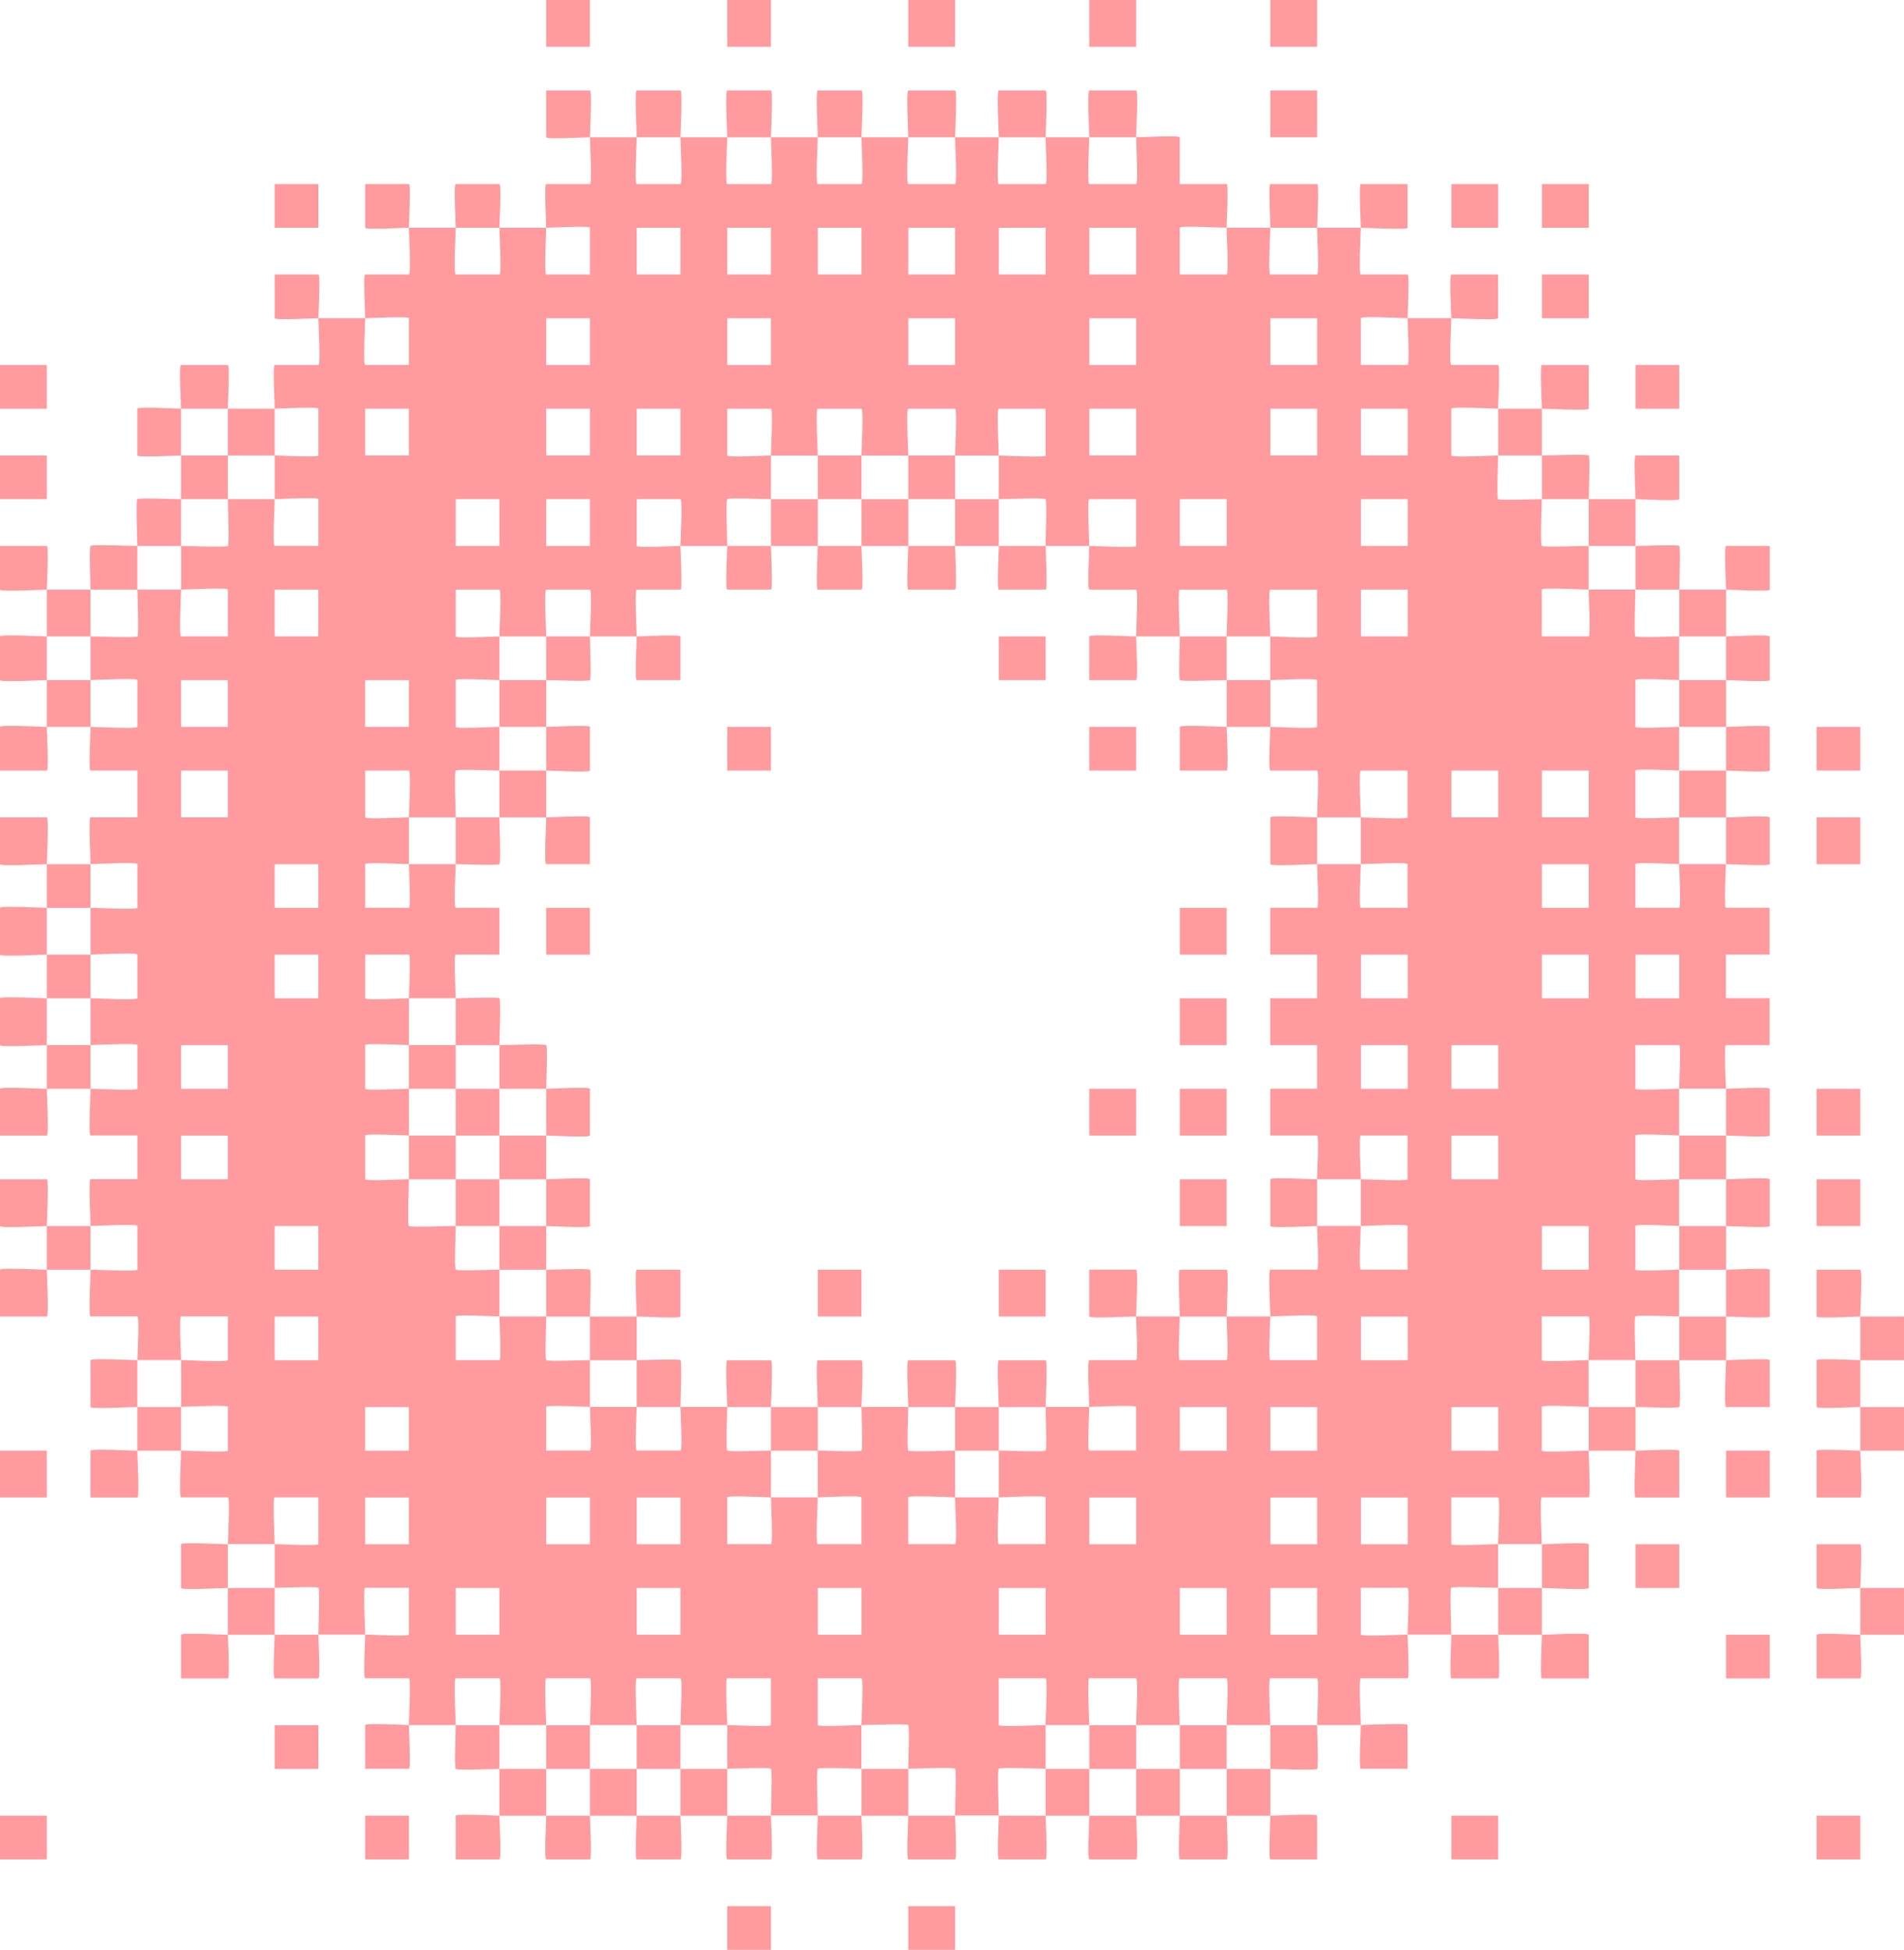 <svg xmlns="http://www.w3.org/2000/svg" width="627" height="642" fill="none"><g fill="#FF9A9E" clip-path="url(#a)"><path d="M612.608 522.844c-1.615 0-14.393.722-14.393 0v-14.383h14.393c.722 0 0 12.769 0 14.383H627v15.403h-14.392c0 1.613.722 14.383 0 14.383h-14.393v-14.383c0-.722 12.778 0 14.393 0v-15.403Zm0-89.37c-1.615 0-14.393.722-14.393 0v-15.402h14.393c.765 0 0 13.717 0 15.402H627v14.383h-14.392v-14.383Zm0 14.383c.014 5.125.014 10.292 0 15.402-1.601 0-14.393.722-14.393 0v-15.402c0-.722 12.778 0 14.393 0ZM627 463.273v14.384h-14.392c0 1.684.765 15.402 0 15.402h-14.393v-15.402c0-.722 12.778 0 14.393 0v-14.384H627ZM269.303 164.358v15.402h-15.412v-15.402c5.128 0 10.284.014 15.412 0ZM15.412 298.916c.014 5.124 0 10.277 0 15.402-1.686 0-15.412.764-15.412 0v-15.402c0-.765 13.726 0 15.412 0Zm283.696-134.558v15.402h-15.413v-15.402h15.413Zm269.303 253.714c1.615 0 14.392-.722 14.392 0v15.402c0 .722-12.777 0-14.392 0-.014-5.125 0-10.278 0-15.402ZM328.912 164.358v15.402H314.52v-15.402h14.392Zm-238.464-29.8v15.402H75.036v-15.402h15.412Zm298.087 298.916c0-1.671-.764-15.402 0-15.402h15.413c.765 0 0 13.746 0 15.402-5.128-.014-10.285.014-15.413 0Zm15.413 164.357c0 1.614.722 14.384 0 14.384h-15.413c-.722 0 0-12.77 0-14.384 5.128 0 10.285-.014 15.413 0Zm-29.805.001c0 1.613.723 14.383 0 14.383h-15.412c-.723 0 0-12.77 0-14.383h15.412ZM15.412 194.143c-1.686 0-15.412.765-15.412 0V179.76h15.412c.723 0 0 12.769 0 14.383h14.393c0 5.125.014 10.278 0 15.402H15.412c-.014-5.124 0-10.277 0-15.402ZM45.23 179.76v14.383c-5.127-.014-10.283.014-15.411 0 0-2.18-.51-13.873 0-14.383.538-.538 13.103 0 15.412 0Zm299.109 418.072c0 1.613.722 14.383 0 14.383h-15.413c-.722 0 0-12.77 0-14.383h15.413ZM253.877 179.76c0 1.614.722 14.383 0 14.383h-14.393c-.722 0 0-12.769 0-14.383h14.393Zm29.818 0c0 1.614.723 14.383 0 14.383h-14.392c-.722 0 0-12.769 0-14.383h14.392Zm30.825 0c0 1.614.722 14.383 0 14.383h-15.412c-.723 0 0-12.769 0-14.383h15.412Zm29.819 0c0 1.614.722 14.383 0 14.383h-15.413c-.722 0 0-12.769 0-14.383 5.128 0 10.285.014 15.413 0ZM314.52 597.832c0 1.613.722 14.383 0 14.383h-15.412c-.723 0 0-12.77 0-14.383h15.412ZM538.592 179.76c2.182 0 13.883-.51 14.392 0 .51.51 0 12.203 0 14.383h-14.392V179.76Zm29.819 14.383c0-1.614-.723-14.383 0-14.383h14.392v14.383c0 .722-12.777 0-14.392 0 0 5.125.014 10.278 0 15.402h-15.412c-.014-5.124 0-10.277 0-15.402 5.128-.014 10.284 0 15.412 0ZM283.695 597.832c0 1.613.723 14.383 0 14.383h-14.392c-.722 0 0-12.77 0-14.383h14.392Zm-29.818 0c0 1.613.722 14.383 0 14.383h-14.393c-.722 0 0-12.77 0-14.383h14.393Zm-29.805 0c0 1.613.723 14.383 0 14.383H209.68c-.722 0 0-12.77 0-14.383h14.392Zm-29.804 0c0 1.613.722 14.383 0 14.383h-14.393c-.722 0 0-12.77 0-14.383h14.393Zm313.5-463.274c0-1.614-.723-14.383 0-14.383h15.412v14.383c0 .765-13.727 0-15.412 0v15.402h-14.393v-15.402h14.393ZM209.68 433.474c0-1.685-.765-15.402 0-15.402h14.392v15.402c0 .722-12.777 0-14.392 0v14.383h-15.412v-14.383c5.128-.014 10.284 0 15.412 0Z"/><path d="M418.34 582.429v15.403c1.686 0 15.412-.765 15.412 0v14.383H418.34c-.722 0 0-12.77 0-14.383h-14.392v-15.403h14.392ZM59.61 164.358c0 5.124-.015 10.291 0 15.402H45.216c0-2.308-.538-14.864 0-15.402.51-.51 12.21 0 14.392 0Zm-44.198 45.187v14.383c-1.686 0-15.412.765-15.412 0v-14.383c0-.764 13.726 0 15.412 0Zm523.18-45.187c0-1.614-.722-14.383 0-14.383h14.392v14.383c0 .722-12.777 0-14.392 0v15.402H523.18v-15.402h15.412Zm-344.324 45.187c0 2.181.51 13.874 0 14.383-.51.51-12.211 0-14.393 0v-14.383h14.393Zm-14.393 208.526c2.182 0 13.883-.509 14.393 0 .538.538 0 13.095 0 15.403h-14.393c0-5.125.015-10.278 0-15.403Zm224.073-208.526v14.383c-2.309 0-14.874.538-15.413 0-.509-.509 0-12.203 0-14.383 5.128-.014 10.285.015 15.413 0Zm103.82-59.57c2.309 0 14.874-.538 15.412 0 .51.509 0 12.203 0 14.383h-15.412v-14.383Zm60.643 59.57c1.615 0 14.392-.722 14.392 0v14.383c0 .722-12.777 0-14.392 0v-14.383ZM29.805 223.928c.014 5.125 0 10.278 0 15.403H15.412c0 1.614.723 14.383 0 14.383H0v-14.383c0-.765 13.726 0 15.412 0 0-5.125-.014-10.278 0-15.403h14.393Zm284.715-73.953v14.383c-5.128-.014-10.299 0-15.412 0v-14.383c5.128 0 10.298.014 15.412 0Zm74.015 432.454v15.403h-14.392v-15.403h14.392ZM59.61 134.558c0-1.614-.723-14.383 0-14.383h15.41c.723 0 0 12.769 0 14.383H59.61Zm299.107 447.871v15.403h-14.393v-15.403h14.393ZM179.875 223.928c-.014 5.125 0 10.292 0 15.403h-15.412c0-5.125.014-10.292 0-15.403h15.412Zm238.465 0v15.403h-14.392c0 1.614.722 14.383 0 14.383h-15.413v-14.383c0-.765 13.727 0 15.413 0v-15.403h14.392Zm150.071 179.76v14.384h-15.412v-14.384h15.412Zm0 29.786v14.383c1.615 0 14.392-.722 14.392 0v15.402h-14.392c-.765 0 0-13.717 0-15.402-5.128 0-10.284.014-15.412 0v-14.383h15.412Zm0-209.546v15.403h-15.412v-15.403h15.412ZM299.108 582.429v15.403h-15.413v-15.403h15.413ZM179.875 239.331c1.615 0 14.393-.722 14.393 0v14.383c0 .722-12.778 0-14.393 0v-14.383ZM45.23 447.857v15.402c-1.685 0-15.411.765-15.411 0v-15.402c0-.764 13.726 0 15.412 0Z"/><path d="M194.268 45.202c-1.615 0-14.393.722-14.393 0V29.8h14.393c.765 0 0 13.731 0 15.402 5.128 0 10.284-.014 15.412 0 0 1.67-.765 15.402 0 15.402h14.392c.765 0 0-13.732 0-15.402h15.412c0 1.67-.764 15.402 0 15.402h14.393c.765 0 0-13.732 0-15.402h15.412c0 1.67-.765 15.402 0 15.402h14.392c.765 0 0-13.732 0-15.402h15.413c0 1.67-.765 15.402 0 15.402h15.412c.765 0 0-13.732 0-15.402h14.392c0 1.67-.765 15.402 0 15.402h15.412c.765 0 0-13.732 0-15.402h14.393c0 1.67-.765 15.402 0 15.402h15.412c.765 0 0-13.732 0-15.402 1.615 0 14.392-.722 14.392 0v15.402h15.412c.723 0 0 12.77 0 14.383-1.685 0-15.412-.764-15.412 0V90.39h15.412c.765 0 0-13.746 0-15.403h14.393c0 1.67-.765 15.403 0 15.403h15.412c.765 0 0-13.746 0-15.403h14.392c0-1.613-.722-14.383 0-14.383h15.412v14.383c0 .765-13.726 0-15.412 0 0 1.67-.765 15.403 0 15.403h15.412c.723 0 0 12.769 0 14.383-1.685 0-15.412-.765-15.412 0v15.402h15.412c.765 0 0-13.746 0-15.402h14.393c0-1.614-.723-14.383 0-14.383h15.412v14.383c0 .764-13.727 0-15.412 0 0 1.67-.765 15.402 0 15.402h15.412c.722 0 0 12.769 0 14.383-1.686 0-15.412-.764-15.412 0v15.402c0 .765 13.726 0 15.412 0 0 2.181-.51 13.874 0 14.383.51.51 12.211 0 14.392 0 0 2.308-.538 14.865 0 15.403.538.538 13.103 0 15.412 0v14.383c-1.685 0-15.412-.765-15.412 0v15.402h15.412c.765 0 0-13.717 0-15.402h15.413c0 2.307-.539 14.864 0 15.402.51.51 12.21 0 14.392 0v14.383c-1.615 0-14.392-.722-14.392 0v15.403c0 .722 12.777 0 14.392 0V253.7c-1.615 0-14.392-.722-14.392 0v15.402c0 .722 12.777 0 14.392 0-.014 5.125 0 10.278 0 15.402-1.615 0-14.392-.722-14.392 0v14.383h14.392c.722 0 0-12.769 0-14.383h15.412c0 1.614-.722 14.383 0 14.383h14.392v15.403h-14.392v14.383h14.392v15.402h-14.392c-.722 0 0 12.769 0 14.383h-15.412c0-1.614.722-14.383 0-14.383H538.55v14.383c0 .722 12.777 0 14.392 0 0 5.125-.014 10.278 0 15.403-1.615 0-14.392-.722-14.392 0v14.383c0 .722 12.777 0 14.392 0v15.402c-1.615 0-14.392-.722-14.392 0v14.383c0 .722 12.777 0 14.392 0 0 5.125.014 10.278 0 15.402-2.182 0-13.882-.509-14.392 0-.51.51 0 12.203 0 14.383h-15.413c0-1.613.723-14.383 0-14.383h-15.412v14.383c0 .765 13.727 0 15.412 0v15.403c-1.685 0-15.412-.765-15.412 0V477.6c0 .764 13.727 0 15.412 0 0 1.684.765 15.402 0 15.402h-15.412c-.765 0 0 13.718 0 15.403h-14.392c0-1.685.765-15.403 0-15.403h-15.412v15.403c0 .764 13.726 0 15.412 0v14.383c-2.309 0-14.874-.538-15.412 0-.539.538 0 13.109 0 15.402h-14.393c0-1.67.765-15.402 0-15.402h-15.412v15.402c0 .764 13.727 0 15.412 0 0 1.614.723 14.383 0 14.383h-15.412c-.765 0 0 13.746 0 15.402 1.686 0 15.412-.764 15.412 0v14.383h-15.412c-.722 0 0-12.769 0-14.383h-14.392c0-1.67.765-15.402 0-15.402h-15.412c-.765 0 0 13.718 0 15.402h-14.393c0-1.684.765-15.402 0-15.402h-15.412c-.765 0 0 13.718 0 15.402h-14.392c0-1.684.765-15.402 0-15.402h-15.412c-.765 0 0 13.718 0 15.402H344.31c0-1.684.765-15.402 0-15.402h-15.412v15.402c0 .765 13.727 0 15.412 0v14.383c-2.309 0-14.874-.538-15.412 0-.538.538 0 13.109 0 15.403h-14.392c0-2.294.538-14.865 0-15.403-.539-.538-13.104 0-15.412 0 0-2.18.509-13.873 0-14.383-.539-.538-13.104 0-15.413 0 0-1.684.765-15.402 0-15.402h-14.392v15.402c0 .722 12.777 0 14.392 0v14.383c-2.181 0-13.882-.509-14.392 0-.538.538 0 13.109 0 15.403h-15.412c0-2.294.538-14.865 0-15.403-.51-.509-12.211 0-14.393 0v-14.383c1.615 0 14.393.722 14.393 0v-15.402h-14.393c-.764 0 0 13.718 0 15.402-5.128 0-10.284-.014-15.412 0 0-1.684.765-15.402 0-15.402H209.68c-.765 0 0 13.718 0 15.402h-15.412c0-1.684.765-15.402 0-15.402h-14.393c-.765 0 0 13.718 0 15.402h-15.412c0-1.684.765-15.402 0-15.402h-14.392c-.765 0 0 13.746 0 15.402-5.128.015-10.284 0-15.412 0 0 1.614.722 14.383 0 14.383h-14.393v-14.383c0-.722 12.778 0 14.393 0 0-1.67.765-15.402 0-15.402h-14.393c-.722 0 0-12.769 0-14.383 1.615 0 14.393.722 14.393 0v-15.402h-14.393c-.765 0 0 13.746 0 15.402-5.128 0-10.284-.014-15.412 0 0-2.293.538-14.864 0-15.402-.51-.51-12.21 0-14.392 0v-14.383c1.615 0 14.392.722 14.392 0v-15.403H90.462c-.765 0 0 13.718 0 15.403H75.05c0-1.685.764-15.403 0-15.403H59.637c-.765 0 0-13.718 0-15.402 1.686 0 15.413.764 15.413 0v-14.383c0-.765-13.727 0-15.413 0v-15.403c1.686 0 15.413.765 15.413 0v-14.383H59.637c-.722 0 0 12.77 0 14.383H45.245c0-1.613.723-14.383 0-14.383H29.833c-.765 0 0-13.717 0-15.402 1.686 0 15.412.765 15.412 0v-14.383c0-.764-13.726 0-15.412 0 0-1.685-.765-15.402 0-15.402h15.412v-14.383H29.833c-.765 0 0-13.718 0-15.403 1.686 0 15.412.765 15.412 0v-14.383c0-.764-13.726 0-15.412 0-.014-5.124 0-10.277 0-15.402 1.686 0 15.412.764 15.412 0V314.29c0-.765-13.726 0-15.412 0 0-5.125-.014-10.278 0-15.403 1.686 0 15.412.765 15.412 0v-14.383c0-.764-13.726 0-15.412 0 0-1.684-.765-15.402 0-15.402h15.412V253.7H29.833c-.723 0 0-12.77 0-14.383 1.686 0 15.412.764 15.412 0v-15.403c0-.764-13.726 0-15.412 0v-14.383c2.309 0 14.874.538 15.412 0 .538-.538 0-13.095 0-15.402h14.392c0 1.685-.765 15.402 0 15.402H75.05v-15.402c0-.765-13.727 0-15.413 0v-14.383c2.31 0 14.874.538 15.413 0 .538-.538 0-13.095 0-15.403h15.412c0 1.685-.765 15.403 0 15.403h14.392v-15.403c0-.721-12.777 0-14.392 0V149.96c1.615 0 14.392.722 14.392 0v-15.402c0-.722-12.777 0-14.392 0 0-1.614-.723-14.383 0-14.383h14.392c.765 0 0-13.746 0-15.402-1.615 0-14.392.722-14.392 0V90.39h14.392c.723 0 0 12.769 0 14.383h15.412c0 1.67-.765 15.402 0 15.402h14.393v-15.402c0-.722-12.778 0-14.393 0 0-1.614-.722-14.383 0-14.383h14.393c.765 0 0-13.746 0-15.403-1.615 0-14.393.722-14.393 0V60.604h14.393c.722 0 0 12.77 0 14.383 5.128 0 10.284-.014 15.412 0 0 1.67-.765 15.403 0 15.403h14.392c.765 0 0-13.746 0-15.403 5.128.014 10.284 0 15.412 0 0 1.67-.765 15.403 0 15.403h14.393V74.987c0-.722-12.778 0-14.393 0 0-1.613-.722-14.383 0-14.383h14.393c.765 0 0-13.732 0-15.402Zm29.804 29.785H209.68V90.39h14.392V74.987Zm29.805 0h-14.393V90.39h14.393V74.987Zm29.818 0h-14.392V90.39h14.392V74.987Zm30.825 0h-15.412V90.39h15.412V74.987Zm29.819 0h-15.413V90.39h15.413V74.987Zm29.804 0h-15.412V90.39h15.412V74.987Zm-179.875 29.786h-14.393v15.402h14.393v-15.402Zm59.609 0h-14.393v15.402h14.393v-15.402Zm60.643 0h-15.412v15.402h15.412v-15.402Zm59.623 0h-15.412v15.402h15.412v-15.402Zm59.609 0H418.34v15.402h15.412v-15.402Zm-299.108 29.785h-14.392v15.402h14.392v-15.402Zm59.624 0h-14.393v15.402h14.393v-15.402Zm29.804 0H209.68v15.402h14.392v-15.402Zm29.805 15.417c0-1.685.765-15.403 0-15.403h-14.393v15.403c0 .722 12.778 0 14.393 0v14.383c-2.182 0-13.883-.51-14.393 0-.538.538 0 13.109 0 15.402-5.128-.014-10.284 0-15.412 0 0-1.67.765-15.402 0-15.402H209.68v15.402c0 .722 12.777 0 14.392 0 0 1.614.723 14.383 0 14.383H209.68c-.765 0 0 13.746 0 15.402 1.615 0 14.392-.722 14.392 0v14.383H209.68c-.723 0 0-12.769 0-14.383-5.128 0-10.284.015-15.412 0 0-1.67.765-15.402 0-15.402h-14.393c-.765 0 0 13.718 0 15.402-5.128-.014-10.284 0-15.412 0 0-1.684.765-15.402 0-15.402h-14.392v15.402c0 .722 12.777 0 14.392 0v14.383c-1.615 0-14.392-.722-14.392 0v15.403c0 .722 12.777 0 14.392 0v14.383c-2.181 0-13.882-.51-14.392 0-.538.538 0 13.095 0 15.402-5.128-.014-10.284 0-15.412 0 0-1.684.765-15.402 0-15.402h-14.393v15.402c0 .722 12.778 0 14.393 0v15.403c-1.615 0-14.393-.722-14.393 0v14.383h14.393c.722 0 0-12.77 0-14.383h15.412c0 1.613-.723 14.383 0 14.383h14.392v15.402h-14.392c-.723 0 0 12.769 0 14.383h-15.412c0-1.614.722-14.383 0-14.383h-14.393v14.383c0 .722 12.778 0 14.393 0 0 5.125-.015 10.278 0 15.402-1.615 0-14.393-.722-14.393 0v14.383c0 .722 12.778 0 14.393 0 0 5.125-.015 10.278 0 15.403-1.615 0-14.393-.722-14.393 0v14.383c0 .722 12.778 0 14.393 0 0 2.307-.539 14.864 0 15.402.538.538 13.103 0 15.412 0 0 2.18-.51 13.874 0 14.383.51.51 12.211 0 14.392 0-.014 5.125 0 10.278 0 15.403-1.615 0-14.392-.722-14.392 0v14.383h14.392c.723 0 0-12.77 0-14.383 5.128 0 10.284.014 15.412 0 0 2.18-.51 13.873 0 14.383.51.509 12.211 0 14.393 0v15.402c-1.615 0-14.393-.722-14.393 0v14.383h14.393c.722 0 0-12.769 0-14.383 5.128 0 10.284.014 15.412 0 0 1.614-.723 14.383 0 14.383h14.392c.723 0 0-12.769 0-14.383h15.412c0 2.18-.51 13.873 0 14.383.51.51 12.211 0 14.393 0v15.402c-1.615 0-14.393-.722-14.393 0v15.403h14.393c.765 0 0-13.718 0-15.403h15.412c0 1.685-.765 15.403 0 15.403h14.392v-15.403c0-.722-12.777 0-14.392 0v-15.402c2.182 0 13.882.51 14.392 0 .51-.51 0-12.203 0-14.383h15.413c0 2.18-.51 13.873 0 14.383.538.538 13.103 0 15.412 0v15.402c-1.686 0-15.412-.764-15.412 0v15.403h15.412c.765 0 0-13.718 0-15.403h14.392c0 1.685-.765 15.403 0 15.403h15.412v-15.403c0-.764-13.726 0-15.412 0v-15.402c2.309 0 14.874.538 15.412 0 .51-.51 0-12.203 0-14.383h14.393c0 1.614-.723 14.383 0 14.383h15.412v-14.383c0-.764-13.727 0-15.412 0 0-1.671-.765-15.402 0-15.402h15.412c.722 0 0-12.77 0-14.383-1.686 0-15.412.764-15.412 0v-15.403h15.412c.765 0 0 13.746 0 15.403h14.392c0 1.613-.722 14.383 0 14.383h15.412c.723 0 0-12.77 0-14.383h14.393c0 1.613-.723 14.383 0 14.383h15.412v-14.383c0-.765-13.727 0-15.412 0 0-1.671-.765-15.403 0-15.403h15.412c.722 0 0-12.769 0-14.383h14.392c0 1.614-.722 14.383 0 14.383h15.412V403.66c0-.764-13.726 0-15.412 0v-15.402c1.686 0 15.412.764 15.412 0v-14.383h-15.412c-.722 0 0 12.769 0 14.383h-14.392c0-1.614.722-14.383 0-14.383h-15.412v-15.403h15.412v-14.383h-15.412v-15.402h15.412v-14.383h-15.412v-15.402h15.412c.722 0 0-12.77 0-14.383h14.392c0 1.613-.722 14.383 0 14.383h15.412v-14.383c0-.765-13.726 0-15.412 0v-15.403c1.686 0 15.412.765 15.412 0v-15.402h-15.412c-.765 0 0 13.718 0 15.402h-14.392c0-1.684.765-15.402 0-15.402h-15.412c-.723 0 0-12.769 0-14.383 1.685 0 15.412.764 15.412 0v-15.403c0-.764-13.727 0-15.412 0v-14.383c1.685 0 15.412.765 15.412 0v-15.402h-15.412c-.765 0 0 13.718 0 15.402h-14.393c0-1.684.765-15.402 0-15.402h-15.412c-.765 0 0 13.746 0 15.402h-14.392c0 1.614.722 14.383 0 14.383h-15.412v-14.383c0-.764 13.726 0 15.412 0 0-1.67.765-15.402 0-15.402h-15.412c-.723 0 0-12.769 0-14.383 1.685 0 15.412.764 15.412 0v-15.402h-15.412c-.765 0 0 13.746 0 15.402H344.31c0-2.293.539-14.864 0-15.402-.538-.538-13.103 0-15.412 0v-14.383c1.686 0 15.412.764 15.412 0v-15.403h-15.412c-.765 0 0 13.718 0 15.403h-14.392c0-1.685.765-15.403 0-15.403h-15.412c-.765 0 0 13.718 0 15.403h-15.413c0-1.685.765-15.403 0-15.403h-14.392c-.765 0 0 13.718 0 15.403-5.128-.015-10.284 0-15.412 0Zm120.266-15.417h-15.412v15.402h15.412v-15.402Zm59.609 0H418.34v15.402h15.412v-15.402Zm29.819 0h-15.412v15.402h15.412v-15.402Zm-299.108 29.8h-14.392v15.402h14.392v-15.402Zm29.805 0h-14.393v15.402h14.393v-15.402Zm209.68 0h-15.413v15.402h15.413v-15.402Zm59.623 0h-15.412v15.402h15.412v-15.402ZM104.84 194.143H90.448v15.402h14.392v-15.402Zm358.731 0h-15.412v15.402h15.412v-15.402ZM75.035 223.928H59.623v15.403h15.412v-15.403Zm59.609 0h-14.392v15.403h14.392v-15.403Zm-59.609 29.786H59.623v15.402h15.412v-15.402Zm418.34 0h-15.412v15.402h15.412v-15.402Zm29.805 0h-15.412v15.402h15.412v-15.402Zm-418.34 30.819H90.448v14.383h14.392v-14.383Zm418.34 0h-15.412v14.383h15.412v-14.383Zm-418.34 29.785H90.448v14.383h14.392v-14.383Zm358.731 0h-15.412v14.383h15.412v-14.383Zm59.609 0h-15.412v14.383h15.412v-14.383Zm29.804 0h-14.392v14.383h14.392v-14.383Zm-477.949 29.8H59.623v14.383h15.412v-14.383Zm388.536 0h-15.412v14.383h15.412v-14.383Zm29.804 0h-15.412v14.383h15.412v-14.383Zm-418.34 29.785H59.623v14.383h15.412v-14.383Zm418.34 0h-15.412v14.383h15.412v-14.383ZM104.84 403.688H90.448v14.384h14.392v-14.384Zm418.34 0h-15.412v14.384h15.412v-14.384Zm-418.34 29.786H90.448v14.383h14.392v-14.383Zm358.731 0h-15.412v14.383h15.412v-14.383Zm-328.927 29.799h-14.392v14.383h14.392v-14.383Zm269.304 0h-15.413v14.383h15.413v-14.383Zm29.804 0H418.34v14.383h15.412v-14.383Zm59.623 0h-15.412v14.383h15.412v-14.383Zm-358.731 29.786h-14.392v15.402h14.392v-15.402Zm59.624 0h-14.393v15.402h14.393v-15.402Zm29.804 0H209.68v15.402h14.392v-15.402Zm150.071 0h-15.412v15.402h15.412v-15.402Zm59.609 0H418.34v15.402h15.412v-15.402Zm29.819 0h-15.412v15.402h15.412v-15.402Zm-299.108 29.785h-14.392v15.403h14.392v-15.403Zm59.609 0H209.68v15.403h14.392v-15.403Zm59.623 0h-14.392v15.403h14.392v-15.403Zm60.644 0h-15.413v15.403h15.413v-15.403Zm59.609 0h-15.413v15.403h15.413v-15.403Zm29.804 0H418.34v15.403h15.412v-15.403Z"/><path d="M283.695 149.975v14.383h-14.392v-14.383h14.392Zm284.716 89.356c1.615 0 14.392-.722 14.392 0v14.383c0 .722-12.777 0-14.392 0v-14.383ZM179.875 403.688v14.384h-15.412v-14.384h15.412Zm59.609 178.741v15.403h-15.412v-15.403c5.128.014 10.285 0 15.412 0ZM209.68 45.202c0-1.67-.765-15.402 0-15.402h14.392c.765 0 0 13.731 0 15.402H209.68Zm0 537.227v15.403h-15.412v-15.403h15.412Zm-29.805-328.715v15.402c1.615 0 14.393-.722 14.393 0v15.403h-14.393c-.765 0 0-13.718 0-15.403-5.128 0-10.284.014-15.412 0v-15.402h15.412Zm59.61-208.512c0-1.67-.765-15.402 0-15.402h14.392c.765 0 0 13.731 0 15.402h-14.392Zm-59.61 537.227v15.402c-5.128.015-10.284 0-15.412 0 0 1.614.723 14.384 0 14.384h-14.392v-14.384c0-.722 12.777 0 14.392 0v-15.402c5.128 0 10.284-.014 15.412 0Zm253.877-14.383c0 2.18.51 13.874 0 14.383-.538.538-13.103 0-15.412 0v-14.383c5.128 0 10.284-.014 15.412 0ZM75.035 149.975v14.383H59.623v-14.383h15.413Zm493.376 103.739c0 5.125-.014 10.278 0 15.402h-15.412c.014-5.124 0-10.277 0-15.402h15.412ZM15.412 284.533c-1.686 0-15.412.764-15.412 0V269.13h15.412c.765 0 0 13.718 0 15.403h14.393v14.383H15.412v-14.383Zm149.051-15.403c0 2.308.539 14.865 0 15.403-.51.509-12.211 0-14.392 0V269.13h14.392Zm269.289 0v15.403c-1.686 0-15.412.764-15.412 0V269.13c0-.764 13.726 0 15.412 0ZM209.68 447.857c2.181 0 13.882-.51 14.392 0 .539.538 0 13.109 0 15.402H209.68v-15.402ZM568.411 269.13c1.615 0 14.392-.722 14.392 0v15.403c0 .722-12.777 0-14.392 0 0-5.125.014-10.278 0-15.403ZM239.485 463.273c0-1.67-.765-15.402 0-15.402h14.392c.765 0 0 13.718 0 15.402h-14.392Zm29.818-418.071c0-1.67-.765-15.402 0-15.402h14.392c.765 0 0 13.731 0 15.402h-14.392Zm134.645 522.844v14.383c-5.128.014-10.285 0-15.413 0v-14.383h15.413ZM299.108 45.202c0-1.67-.765-15.402 0-15.402h15.412c.765 0 0 13.731 0 15.402h-15.412ZM59.609 134.558c0 5.125.014 10.278 0 15.402-1.615 0-14.392.722-14.392 0v-15.402c0-.722 12.777 0 14.392 0Zm314.534 433.488v14.383c-5.128 0-10.284-.014-15.412 0v-14.383c5.128.014 10.284 0 15.412 0Zm-150.071 0v14.383H209.68v-14.383h14.392Zm104.84-522.844c0-1.67-.765-15.402 0-15.402h15.412c.765 0 0 13.731 0 15.402h-15.412ZM29.805 314.318v14.383H15.412v-14.383h14.393Zm164.463 253.728v14.383h-14.393v-14.383h14.393ZM358.717 45.202c0-1.67-.765-15.402 0-15.402h15.412c.765 0 0 13.731 0 15.402-5.128 0-10.284.014-15.412 0Z"/><path d="M164.463 568.046v14.383c-2.181 0-13.882.51-14.392 0-.51-.509 0-12.203 0-14.383h14.392Zm104.84-104.773c0-1.684-.765-15.402 0-15.402h14.392c.765 0 0 13.746 0 15.402h-14.392Zm299.108-74.987c1.615 0 14.392-.722 14.392 0v15.403c0 .722-12.777 0-14.392 0v-15.403Zm-269.303 74.987c0-1.67-.765-15.402 0-15.402h15.412c.765 0 0 13.718 0 15.402h-15.412ZM15.412 328.701c0 5.125.014 10.278 0 15.403-1.686 0-15.412.764-15.412 0v-15.403c0-.764 13.726 0 15.412 0ZM150.071 74.987c0-1.613-.723-14.383 0-14.383h14.392c.723 0 0 12.77 0 14.383h-14.392Zm0 253.714c2.181 0 13.882-.51 14.392 0 .539.538 0 13.095 0 15.402h-14.392c.014-5.124 0-10.277 0-15.402ZM418.34 74.987c0-1.613-.722-14.383 0-14.383h15.412c.723 0 0 12.77 0 14.383-5.128.014-10.284-.014-15.412 0ZM29.805 344.118v14.383H15.412c0 1.684.765 15.402 0 15.402H0v-15.402c0-.765 13.726 0 15.412 0v-14.383h14.393Zm403.947 44.168v15.403c-1.686 0-15.412.764-15.412 0v-15.403c0-.764 13.726 0 15.412 0Zm-104.84 74.987c0-1.684-.765-15.402 0-15.402h15.412c.765 0 0 13.746 0 15.402-5.127-.014-10.284 0-15.412 0Zm-149.037-74.987c1.615 0 14.393-.722 14.393 0v15.403c0 .722-12.778 0-14.393 0v-15.403Zm-29.804-44.168v14.383c-5.128-.014-10.284 0-15.412 0v-14.383h15.412Zm343.304 194.129c0 1.613.723 14.383 0 14.383h-15.412c-.722 0 0-12.77 0-14.383 5.128.014 10.285-.015 15.412 0ZM164.463 344.118c2.309 0 14.874-.538 15.412 0 .51.509 0 12.203 0 14.383-5.128 0-10.284.014-15.412 0v-14.383ZM104.84 538.247c0 1.613.722 14.383 0 14.383H90.448c-.723 0 0-12.77 0-14.383h14.392Z"/><path d="M507.768 522.844v15.403c1.685 0 15.412-.765 15.412 0v14.383h-15.412c-.723 0 0-12.77 0-14.383h-14.393v-15.403h14.393Zm-417.32 0v15.403H75.036c0 1.613.722 14.383 0 14.383H59.623v-14.383c0-.765 13.727 0 15.413 0v-15.403h15.412Zm462.536-74.987c0 2.307.539 14.864 0 15.402-.509.51-12.21 0-14.392 0v-15.402h14.392Zm-388.521-89.37c.014 5.124 0 10.277 0 15.402h-14.392v-15.402h14.392Z"/><path d="M507.768 508.461c1.685 0 15.412-.764 15.412 0v14.383c0 .765-13.727 0-15.412 0v-14.383ZM179.875 358.487c1.615 0 14.393-.722 14.393 0v15.402c0 .722-12.778 0-14.393 0-.014-5.125 0-10.278 0-15.402ZM75.035 508.461v14.383c-1.685 0-15.412.765-15.412 0v-14.383c0-.764 13.727 0 15.413 0Zm89.428-120.175v15.402h-14.392c0-5.124.014-10.277 0-15.402h14.392Zm403.948-29.799c1.615 0 14.392-.722 14.392 0v15.402c0 .722-12.777 0-14.392 0 .014-5.125 0-10.278 0-15.402ZM15.412 403.688c-1.686 0-15.412.765-15.412 0v-15.402h15.412c.765 0 0 13.718 0 15.402h14.393v14.384H15.412c0 1.684.765 15.402 0 15.402H0v-15.402c0-.765 13.726 0 15.412 0v-14.384Zm552.999-29.785v14.383h-15.412v-14.383h15.412Zm-508.802 89.37v14.384H45.217c0 1.684.765 15.402 0 15.402H29.805v-15.402c0-.765 13.726 0 15.412 0v-14.384h14.392Zm90.462-89.37v14.383c-5.128-.014-10.284 0-15.412 0v-14.383c5.128 0 10.284.014 15.412 0Zm388.521 89.37v14.384c1.615 0 14.392-.722 14.392 0v15.402h-14.392c-.765 0 0-13.718 0-15.402H523.18v-14.384h15.412Zm-358.717-89.37v14.383c-5.128 0-10.284.014-15.412 0v-14.383c5.128-.014 10.284 0 15.412 0Zm149.037 89.37v14.384H314.52v-14.384h14.392Zm-59.609 0v14.384h-15.412v-14.384h15.412ZM433.752 0H418.34v15.402h15.412V0Zm0 29.785H418.34v15.403h15.412V29.785ZM374.129 0h-15.412v15.402h15.412V0ZM314.52 0h-15.412v15.402h15.412V0ZM15.412 477.642H0v15.403h15.412v-15.403ZM314.52 627.617h-15.412V642h15.412v-14.383Zm178.841-29.785h-15.412v14.383h15.412v-14.383Zm-477.949 0H0v14.383h15.412v-14.383ZM194.268 0h-14.393v15.402h14.393V0Zm59.609 0h-14.393v15.402h14.393V0Zm358.731 269.13h-14.393v15.403h14.393V269.13Zm0 89.357h-14.393v15.402h14.393v-15.402Zm0 29.799h-14.393v15.402h14.393v-15.402ZM15.412 149.975H0v14.383h15.412v-14.383Zm477.949-89.371h-15.412v14.383h15.412V60.604Zm29.819 0h-15.412v14.383h15.412V60.604ZM15.412 120.189H0v14.383h15.412v-14.383Zm567.391 357.453h-14.392v15.403h14.392v-15.403ZM523.18 90.39h-15.412v14.383h15.412V90.39Zm29.804 418.071h-14.392v14.383h14.392v-14.383Zm0-388.272h-14.392v14.383h14.392v-14.383Zm29.819 418.058h-14.392v14.383h14.392v-14.383ZM104.84 60.604H90.448v14.383h14.392V60.604Zm0 507.442H90.448v14.383h14.392v-14.383Zm507.768-328.715h-14.393v14.383h14.393v-14.383ZM134.659 597.832h-14.393v14.383h14.393v-14.383Zm477.949 0h-14.393v14.383h14.393v-14.383Zm-358.731 29.785h-14.393V642h14.393v-14.383Zm90.447-209.545h-15.412v15.402h15.412v-15.402Zm59.624-29.786h-15.413v15.402h15.413v-15.402Zm0-29.799h-15.413v15.402h15.413v-15.402Zm-29.819 0h-15.412v15.402h15.412v-15.402Zm29.819-29.786h-15.413v15.403h15.413v-15.403Zm0-29.785h-15.413v15.402h15.413v-15.402Zm-59.624-89.371h-15.412v14.383h15.412v-14.383Zm29.805 29.786h-15.412v14.383h15.412v-14.383Zm-179.861 59.585h-14.393v15.402h14.393v-15.402Zm89.427 119.156h-14.392v15.402h14.392v-15.402Zm-29.818-178.741h-14.393v14.383h14.393v-14.383Z"/></g><defs><clipPath id="a"><path fill="#fff" d="M0 0h627v642H0z"/></clipPath></defs></svg>
